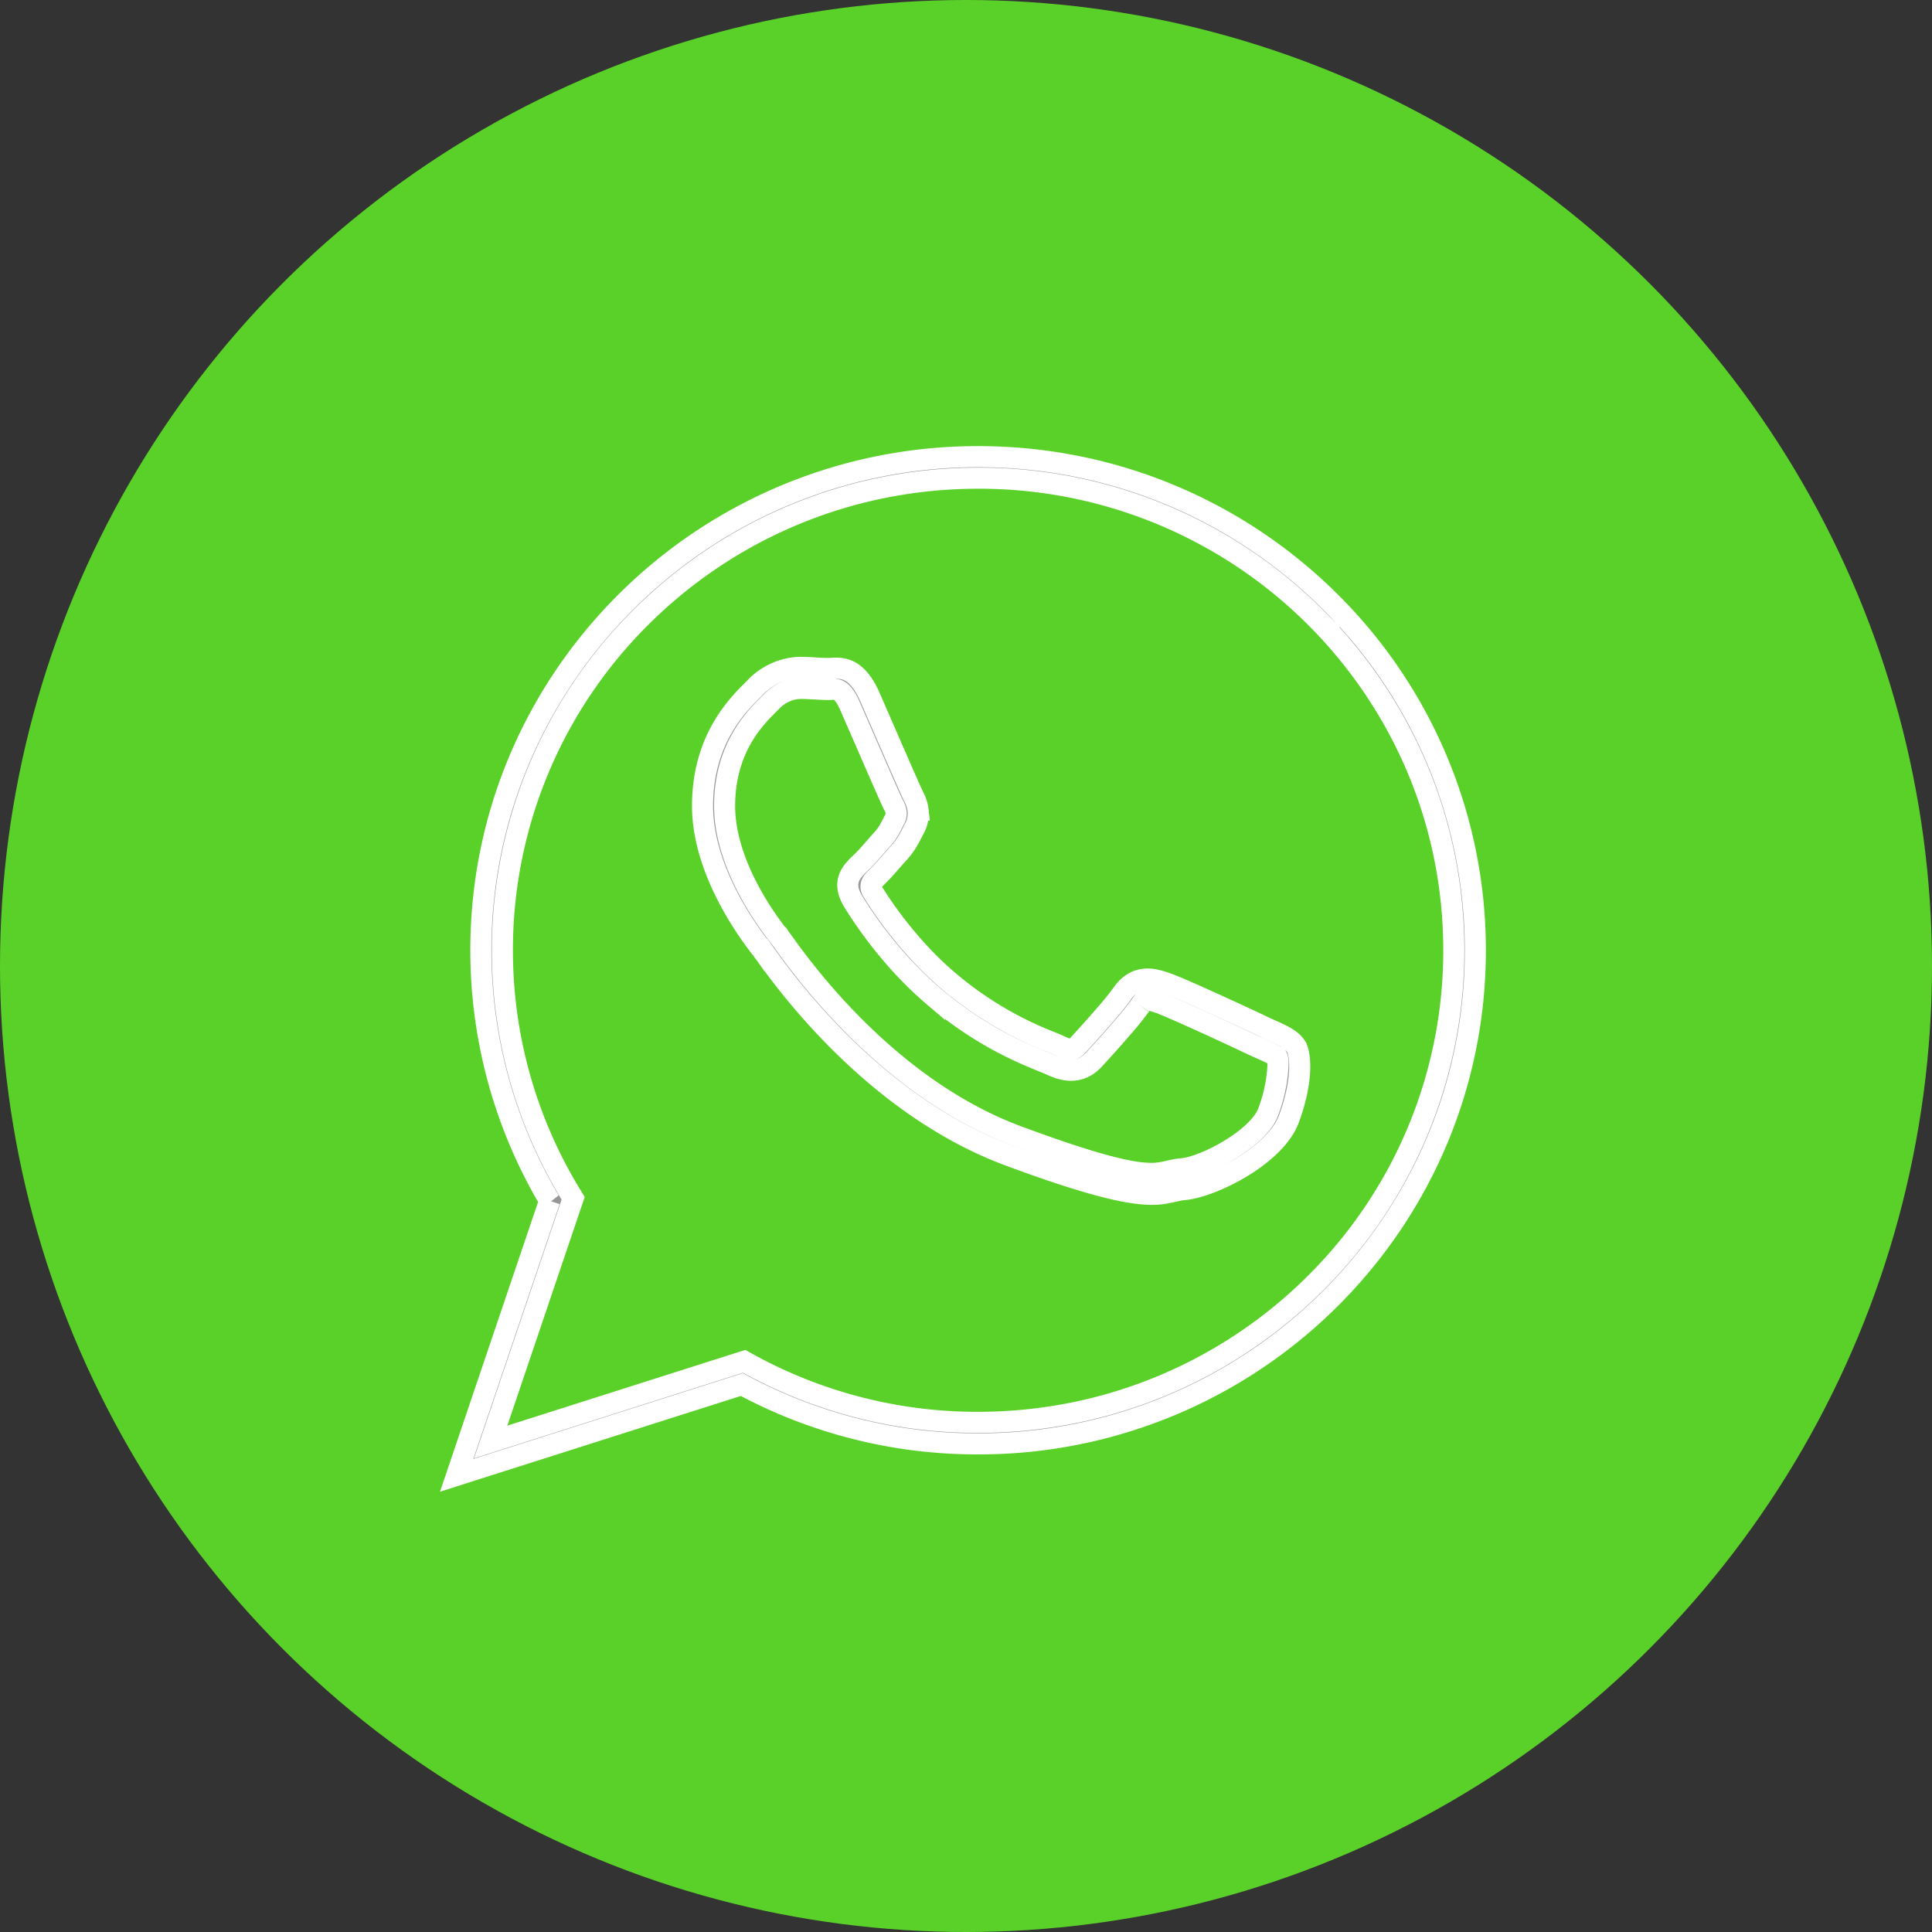 <svg xmlns="http://www.w3.org/2000/svg" width="55" height="55" viewBox="0 0 55 55">
    <rect x="0" y="0" width="55" height="55" fill="#333333" stroke="none"/>
    <g fill="none" fill-rule="evenodd">
        <circle cx="27.5" cy="27.5" r="27.5" fill="#5AD129"/>
        <g fill="#979797" fill-rule="nonzero" stroke="#FFF" stroke-width=".6">
            <path d="M42 27.055c0 3.879-1.585 7.391-4.148 9.934a14.164 14.164 0 0 1-10.008 4.115 14.1 14.1 0 0 1-6.725-1.688l-7.543 2.4L13 42l.194-.573 2.452-7.244a13.961 13.961 0 0 1-1.957-7.133c0-3.879 1.585-7.392 4.149-9.935A14.17 14.17 0 0 1 27.849 13c3.906 0 7.444 1.573 10.005 4.117A13.963 13.963 0 0 1 42 27.055zm-4.579 9.5a13.343 13.343 0 0 0 3.966-9.5c0-3.712-1.515-7.072-3.964-9.505a13.544 13.544 0 0 0-9.574-3.937c-3.743 0-7.13 1.504-9.58 3.936a13.343 13.343 0 0 0-3.967 9.501 13.349 13.349 0 0 0 1.94 6.94l.075.122-.046.134-2.303 6.805 7.091-2.257.126-.04.114.063a13.49 13.49 0 0 0 6.545 1.674c3.742 0 7.127-1.504 9.577-3.935z"/>
            <path d="M36.361 30.101c-.036-.053-.198-.126-.44-.235-.06-.027-.125-.055-.2-.09l-.006-.002a95.733 95.733 0 0 0-1.75-.81c-.447-.2-.834-.37-.964-.414-.147-.05-.27-.088-.353-.08-.054.006-.112.049-.186.156v.001a9.092 9.092 0 0 1-.491.61c-.323.376-.67.757-.814.913-.17.184-.35.288-.571.313-.2.023-.414-.026-.67-.146l-.003-.001c-.044-.021-.142-.061-.262-.11-.587-.241-1.73-.71-3.047-1.82a10.58 10.58 0 0 1-1.228-1.232 12.069 12.069 0 0 1-1.08-1.479c-.355-.578-.053-.865.225-1.13h.001c.112-.106.244-.257.375-.407.079-.09.157-.18.217-.245.145-.16.21-.286.297-.456l.06-.116a.335.335 0 0 0 .04-.195.565.565 0 0 0-.07-.202l-.003-.004c-.069-.132-.443-.99-.787-1.782l-.463-1.059c-.21-.473-.378-.463-.508-.455-.04.003-.08.005-.109.005-.113 0-.243-.008-.378-.016-.124-.007-.254-.015-.394-.015-.118 0-.278.023-.446.098-.13.058-.266.147-.395.281l-.002.003-.078.078c-.393.393-1.25 1.25-1.25 2.887 0 1.772 1.38 3.5 1.58 3.752h.002l.002.003c.024.03.057.077.106.145.531.739 2.972 4.134 6.639 5.497 3.307 1.228 3.836 1.106 4.31.997.117-.027.232-.054.382-.067.362-.032.985-.288 1.53-.65.429-.285.795-.626.921-.96.136-.36.214-.699.25-.981.042-.326.039-.535.01-.58h.001zm-.173-.774c.346.155.576.259.71.467v.002c.088.139.135.5.076.957-.041.315-.13.698-.285 1.11-.174.462-.63.9-1.151 1.246-.629.418-1.376.716-1.833.757-.101.008-.195.03-.291.052-.564.13-1.196.275-4.686-1.02-3.847-1.43-6.377-4.95-6.928-5.717a5.38 5.38 0 0 0-.087-.12l-.002-.001-.002-.003C21.492 26.781 20 24.911 20 22.944c0-1.874.976-2.85 1.424-3.298l.07-.071a1.87 1.87 0 0 1 .594-.42c.268-.119.524-.156.71-.156.142 0 .291.009.435.018.115.007.225.013.338.013l.07-.002c.323-.02.744-.046 1.126.819l.463 1.064c.34.778.707 1.622.77 1.744.065.122.118.257.135.409a.89.89 0 0 1-.102.52l-.002.001-.058.113c-.109.21-.189.367-.383.581l-.001.002c-.08.087-.145.162-.21.237-.144.164-.288.328-.414.448-.114.11-.238.228-.126.41.14.232.497.783 1.023 1.401.325.383.715.79 1.157 1.163a10.224 10.224 0 0 0 2.88 1.716c.11.045.2.082.291.125.143.067.247.097.322.088.055-.006.11-.044.174-.114.15-.163.503-.55.799-.895a8.5 8.5 0 0 0 .454-.563c.194-.278.402-.395.64-.42.211-.023.407.035.633.112.16.055.565.23 1.02.435.705.317 1.53.7 1.767.816.063.03.128.059.189.086z"/>
        </g>
    </g>
</svg>
